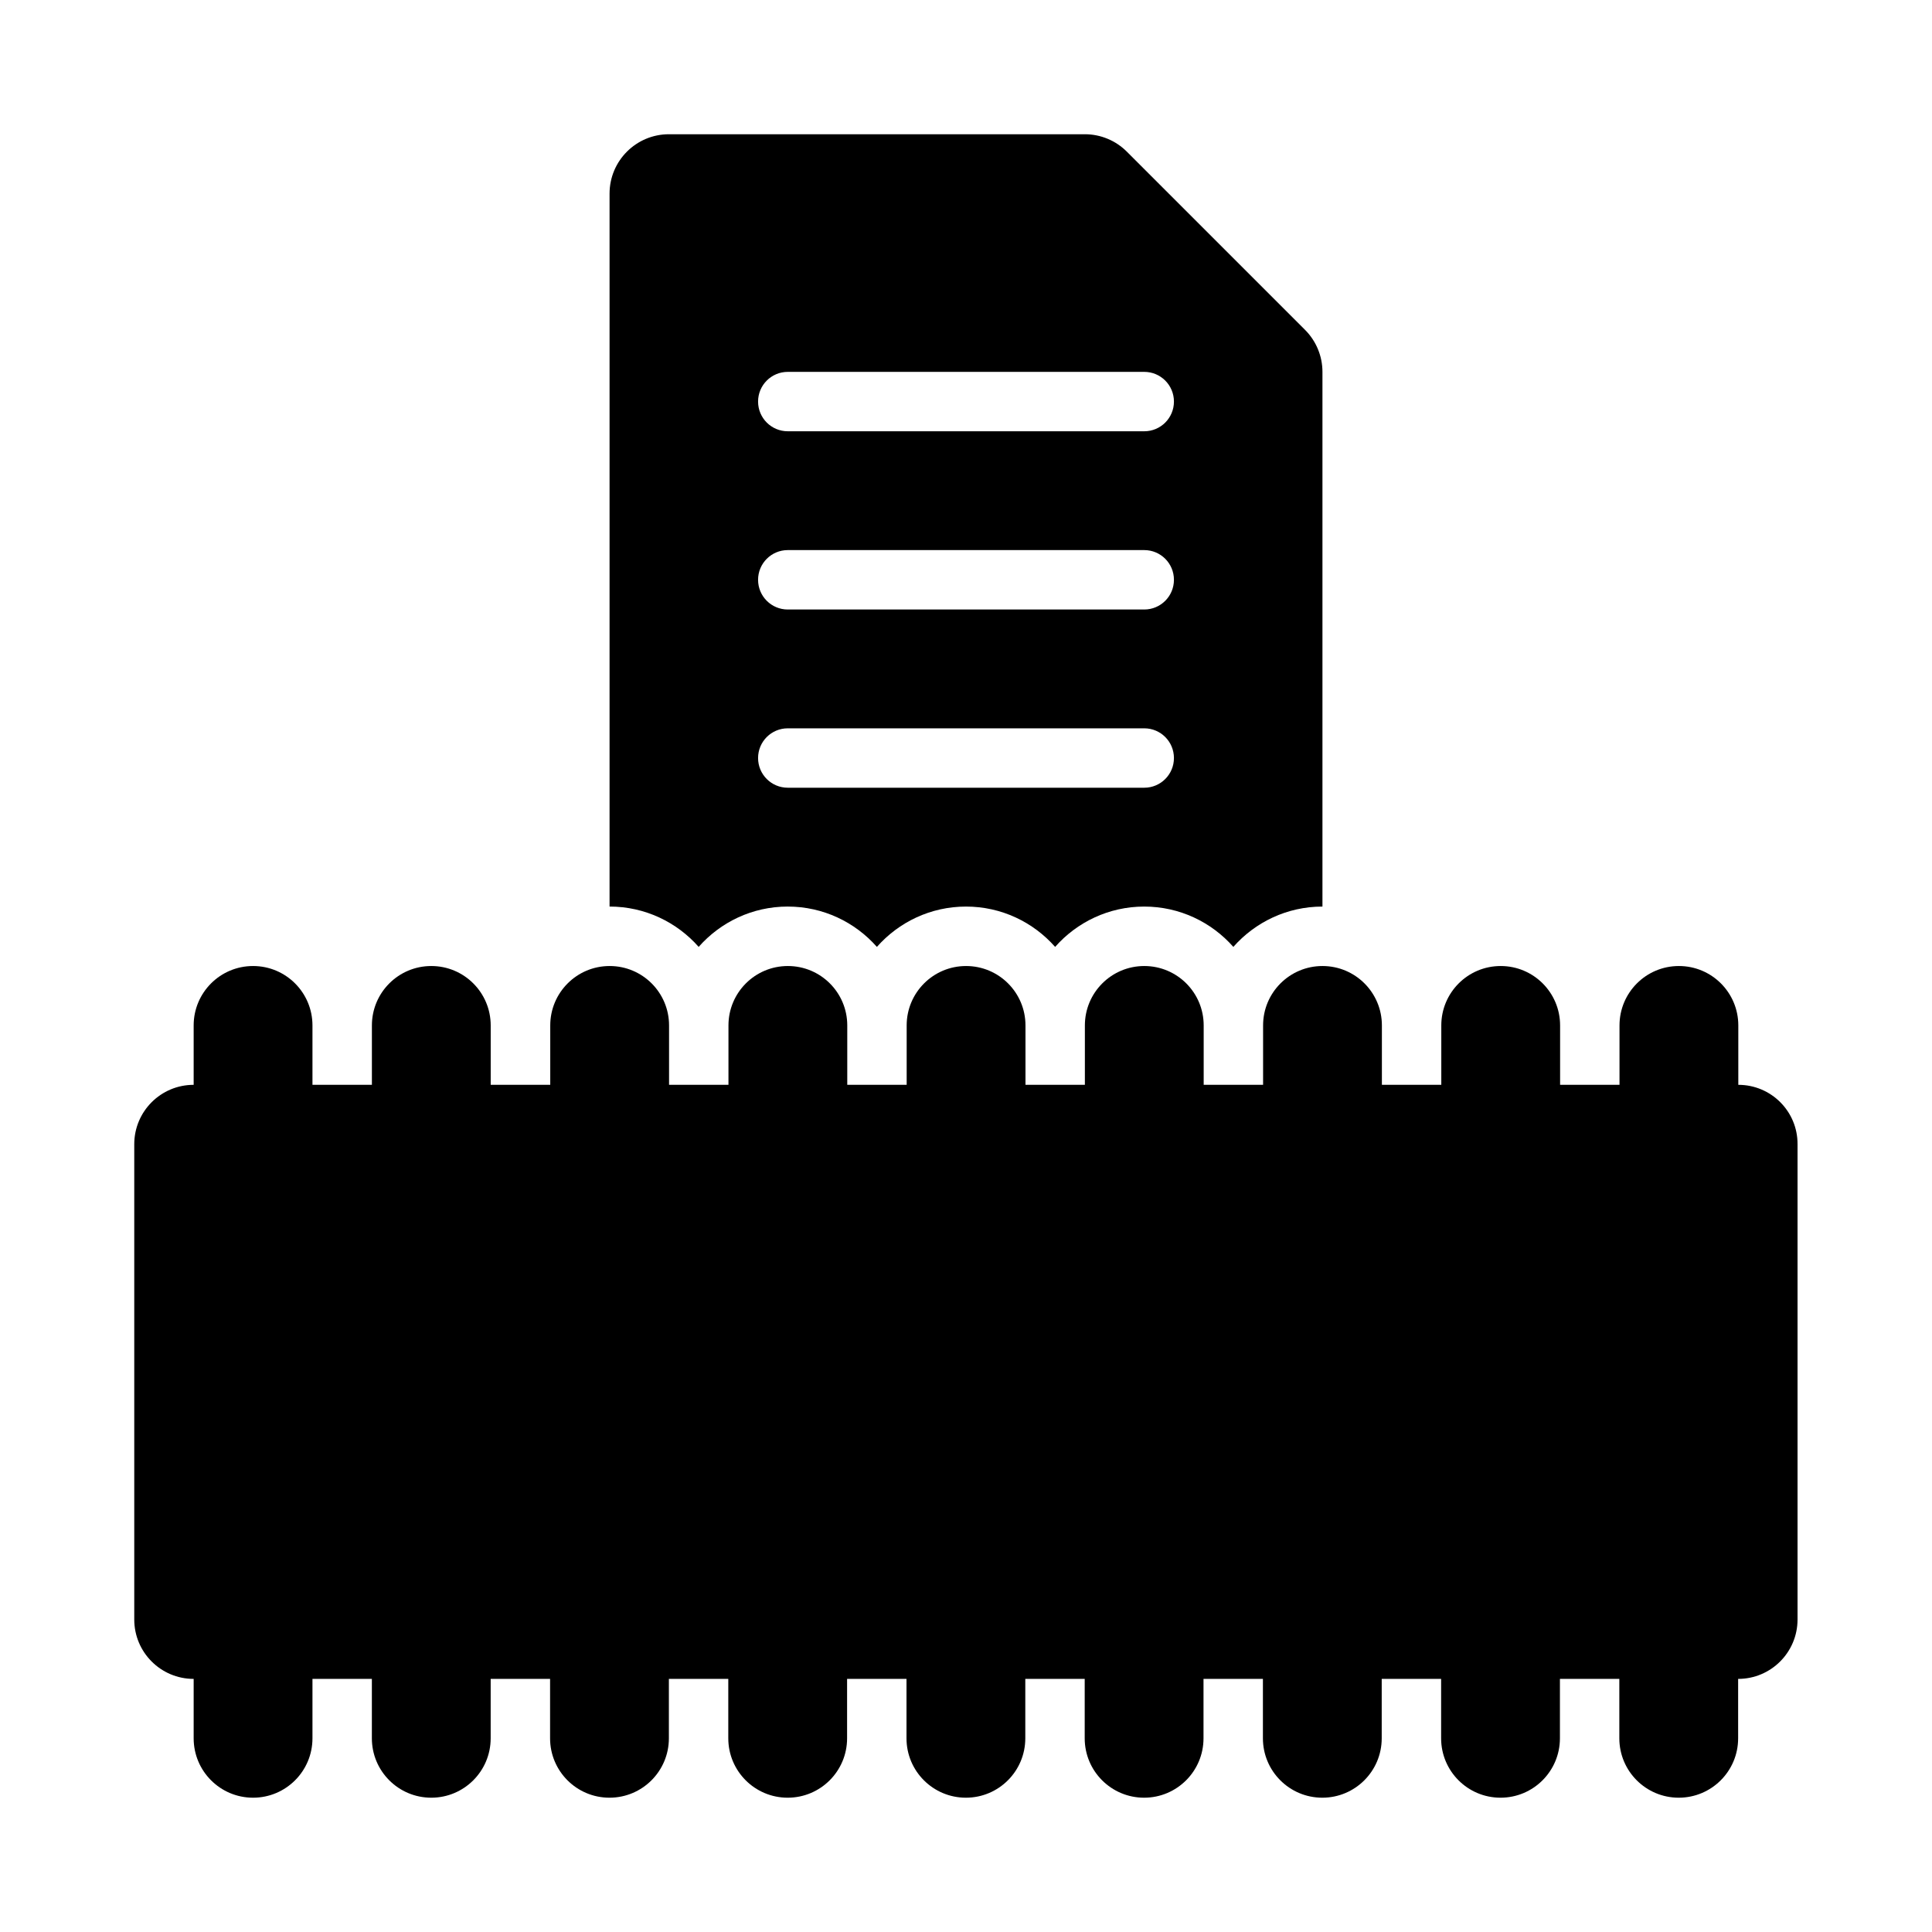 <?xml version="1.0" encoding="UTF-8"?>
<!-- Uploaded to: SVG Repo, www.svgrepo.com, Generator: SVG Repo Mixer Tools -->
<svg fill="#000000" width="800px" height="800px" version="1.1" viewBox="144 144 512 512" xmlns="http://www.w3.org/2000/svg">
 <g>
  <path d="m604.67 431.49v-15.742c0-8.695-7.043-15.742-15.742-15.742-8.703 0-15.742 7.051-15.742 15.742v15.742h-15.742v-15.742c0-8.695-7.043-15.742-15.742-15.742-8.703 0-15.742 7.051-15.742 15.742v15.742h-15.742v-15.742c0-8.695-7.043-15.742-15.742-15.742-8.703 0-15.742 7.051-15.742 15.742v15.742h-15.742v-15.742c0-8.695-7.043-15.742-15.742-15.742-8.703 0-15.742 7.051-15.742 15.742v15.742h-15.742v-15.742c0-8.695-7.043-15.742-15.742-15.742-8.703 0-15.742 7.051-15.742 15.742v15.742h-15.742v-15.742c0-8.695-7.043-15.742-15.742-15.742-8.703 0-15.742 7.051-15.742 15.742v15.742h-15.742v-15.742c0-8.695-7.043-15.742-15.742-15.742-8.703 0-15.742 7.051-15.742 15.742v15.742h-15.781v-15.742c0-8.695-7.043-15.742-15.742-15.742-8.703 0-15.742 7.051-15.742 15.742v15.742h-15.75v-15.742c0-8.695-7.043-15.742-15.742-15.742-8.703 0-15.742 7.051-15.742 15.742v15.742c-8.703 0-15.742 7.051-15.742 15.742v125.95c0 8.695 7.043 15.742 15.742 15.742v15.742c0 8.695 7.043 15.742 15.742 15.742 8.703 0 15.742-7.051 15.742-15.742v-15.742h15.742v15.742c0 8.695 7.043 15.742 15.742 15.742 8.703 0 15.742-7.051 15.742-15.742v-15.742h15.742v15.742c0 8.695 7.043 15.742 15.742 15.742 8.703 0 15.742-7.051 15.742-15.742v-15.742h15.742v15.742c0 8.695 7.043 15.742 15.742 15.742 8.703 0 15.742-7.051 15.742-15.742v-15.742h15.742v15.742c0 8.695 7.043 15.742 15.742 15.742 8.703 0 15.742-7.051 15.742-15.742v-15.742h15.742v15.742c0 8.695 7.043 15.742 15.742 15.742 8.703 0 15.742-7.051 15.742-15.742v-15.742h15.742v15.742c0 8.695 7.043 15.742 15.742 15.742 8.703 0 15.742-7.051 15.742-15.742v-15.742h15.742v15.742c0 8.695 7.043 15.742 15.742 15.742 8.703 0 15.742-7.051 15.742-15.742v-15.742h15.742v15.742c0 8.695 7.043 15.742 15.742 15.742 8.703 0 15.742-7.051 15.742-15.742v-15.742c8.703 0 15.742-7.051 15.742-15.742v-125.95c0.047-8.695-6.992-15.742-15.695-15.742z"/>
  <path d="m352.77 384.25c9.395 0 17.836 4.137 23.617 10.688 5.781-6.551 14.223-10.688 23.617-10.688s17.836 4.137 23.617 10.688c5.777-6.551 14.219-10.688 23.613-10.688s17.836 4.137 23.617 10.688c5.781-6.551 14.223-10.688 23.613-10.688v-141.7c0-4.176-1.66-8.18-4.613-11.133l-47.23-47.23c-2.949-2.953-6.949-4.613-11.129-4.613h-110.21c-8.703 0-15.742 7.051-15.742 15.742v188.93c9.395 0 17.836 4.137 23.617 10.688 5.773-6.551 14.215-10.688 23.609-10.688zm0-141.7h94.465c4.352 0 7.871 3.519 7.871 7.871 0 4.352-3.519 7.871-7.871 7.871h-94.465c-4.352 0-7.871-3.519-7.871-7.871 0-4.352 3.519-7.871 7.871-7.871zm0 47.23h94.465c4.352 0 7.871 3.519 7.871 7.871 0 4.352-3.519 7.875-7.871 7.875h-94.465c-4.352 0-7.871-3.519-7.871-7.871 0-4.352 3.519-7.875 7.871-7.875zm0 47.234h94.465c4.352 0 7.871 3.519 7.871 7.871 0 4.352-3.519 7.871-7.871 7.871h-94.465c-4.352 0-7.871-3.519-7.871-7.871 0-4.352 3.519-7.871 7.871-7.871z"/>
 </g>
</svg>